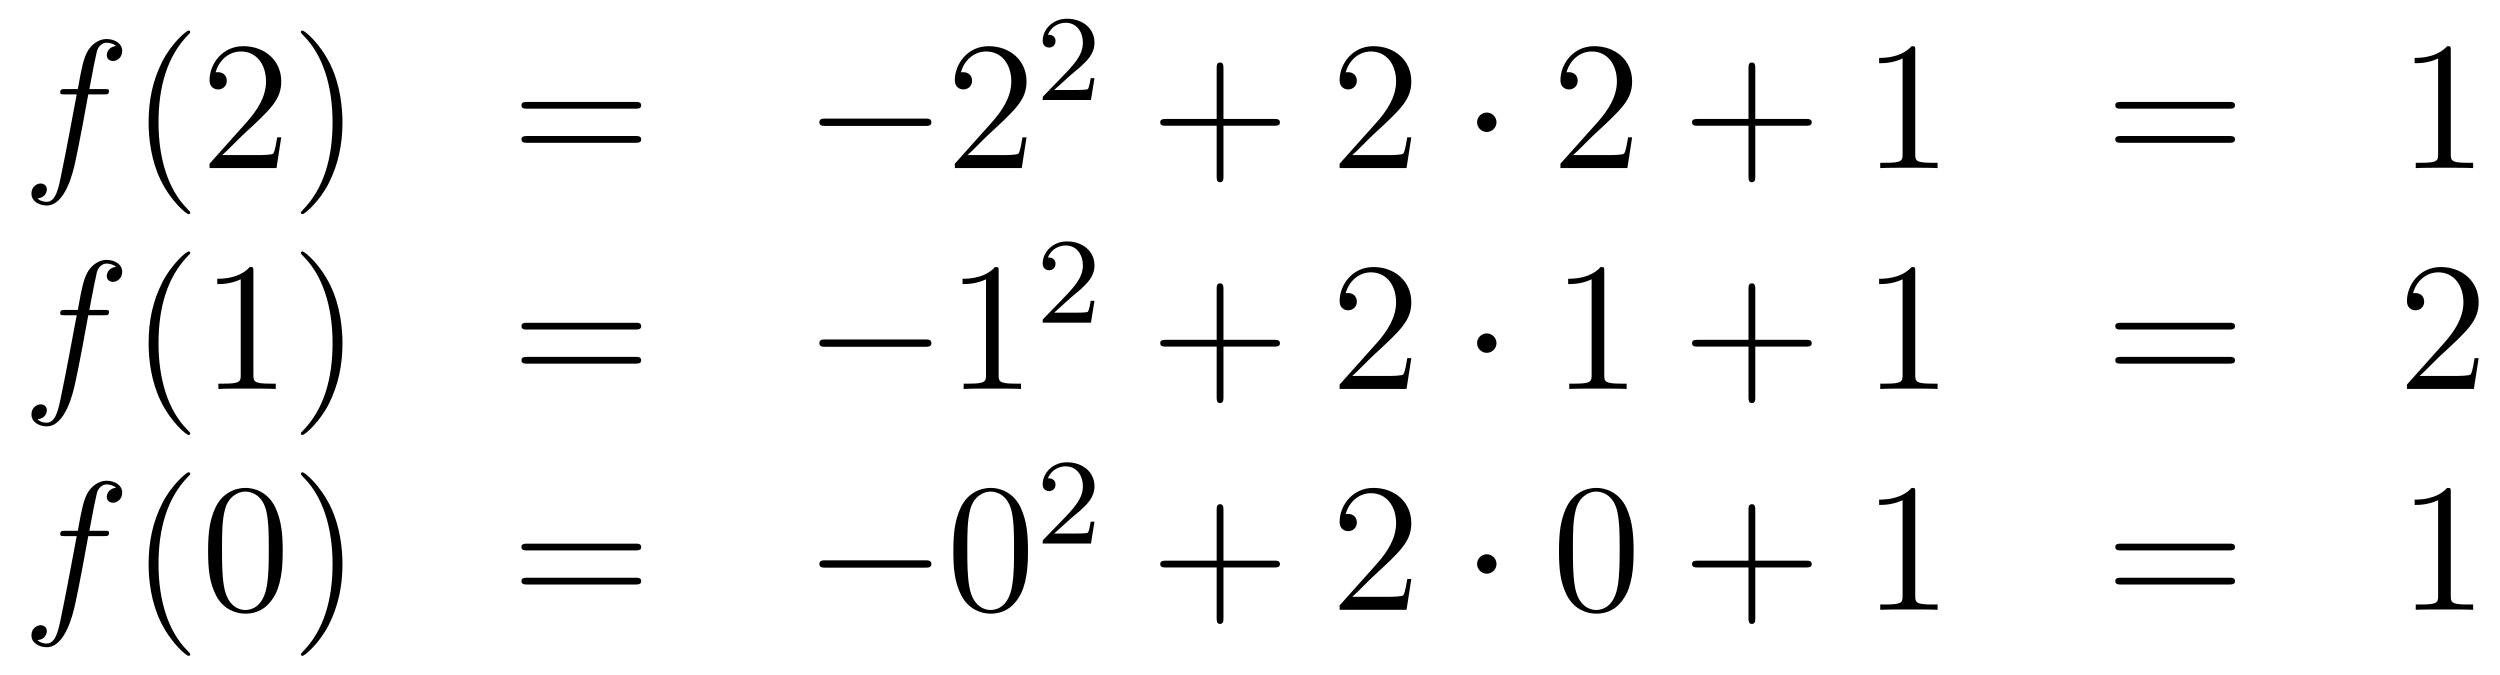 <?xml version='1.0'?>
<!-- This file was generated by dvisvgm 1.14.1 -->
<svg height='44pt' version='1.1' viewBox='0 -44 163 44' width='163pt' xmlns='http://www.w3.org/2000/svg' xmlns:xlink='http://www.w3.org/1999/xlink'>
<g id='page1'>
<g transform='matrix(1 0 0 1 -132 623)'>
<path d='M138.772 -660.846C139.011 -660.846 139.106 -660.846 139.106 -661.073C139.106 -661.192 139.011 -661.192 138.795 -661.192H137.827C138.054 -662.423 138.222 -663.272 138.317 -663.655C138.389 -663.942 138.64 -664.217 138.951 -664.217C139.202 -664.217 139.453 -664.109 139.572 -664.002C139.106 -663.954 138.963 -663.607 138.963 -663.404C138.963 -663.165 139.142 -663.021 139.369 -663.021C139.608 -663.021 139.967 -663.224 139.967 -663.679C139.967 -664.181 139.465 -664.456 138.939 -664.456C138.425 -664.456 137.923 -664.073 137.684 -663.607C137.468 -663.188 137.349 -662.758 137.074 -661.192H136.273C136.046 -661.192 135.927 -661.192 135.927 -660.977C135.927 -660.846 135.998 -660.846 136.237 -660.846H137.002C136.787 -659.734 136.297 -657.032 136.022 -655.753C135.819 -654.713 135.64 -653.84 135.042 -653.84C135.006 -653.84 134.659 -653.84 134.444 -654.067C135.054 -654.115 135.054 -654.641 135.054 -654.653C135.054 -654.892 134.874 -655.036 134.648 -655.036C134.408 -655.036 134.05 -654.832 134.05 -654.378C134.05 -653.864 134.576 -653.601 135.042 -653.601C136.261 -653.601 136.763 -655.789 136.895 -656.387C137.11 -657.307 137.696 -660.487 137.755 -660.846H138.772Z' fill-rule='evenodd'/>
<path d='M144.403 -653.135C144.403 -653.171 144.403 -653.195 144.2 -653.398C143.004 -654.606 142.335 -656.578 142.335 -659.017C142.335 -661.336 142.897 -663.332 144.283 -664.743C144.403 -664.85 144.403 -664.874 144.403 -664.91C144.403 -664.982 144.343 -665.006 144.295 -665.006C144.14 -665.006 143.16 -664.145 142.574 -662.973C141.964 -661.766 141.689 -660.487 141.689 -659.017C141.689 -657.952 141.857 -656.53 142.478 -655.251C143.183 -653.817 144.164 -653.039 144.295 -653.039C144.343 -653.039 144.403 -653.063 144.403 -653.135ZM150.337 -658.048H150.075C150.039 -657.845 149.943 -657.187 149.823 -656.996C149.74 -656.889 149.058 -656.889 148.7 -656.889H146.488C146.811 -657.164 147.54 -657.929 147.851 -658.216C149.668 -659.889 150.337 -660.511 150.337 -661.694C150.337 -663.069 149.25 -663.989 147.863 -663.989C146.476 -663.989 145.663 -662.806 145.663 -661.778C145.663 -661.168 146.19 -661.168 146.225 -661.168C146.476 -661.168 146.787 -661.347 146.787 -661.73C146.787 -662.065 146.56 -662.292 146.225 -662.292C146.118 -662.292 146.094 -662.292 146.058 -662.28C146.285 -663.093 146.931 -663.643 147.708 -663.643C148.724 -663.643 149.345 -662.794 149.345 -661.694C149.345 -660.678 148.76 -659.793 148.078 -659.028L145.663 -656.327V-656.04H150.027L150.337 -658.048ZM154.329 -659.017C154.329 -659.925 154.209 -661.407 153.54 -662.794C152.835 -664.228 151.854 -665.006 151.723 -665.006C151.675 -665.006 151.615 -664.982 151.615 -664.91C151.615 -664.874 151.615 -664.85 151.818 -664.647C153.014 -663.44 153.683 -661.467 153.683 -659.028C153.683 -656.709 153.121 -654.713 151.734 -653.302C151.615 -653.195 151.615 -653.171 151.615 -653.135C151.615 -653.063 151.675 -653.039 151.723 -653.039C151.878 -653.039 152.858 -653.9 153.444 -655.072C154.054 -656.291 154.329 -657.582 154.329 -659.017Z' fill-rule='evenodd'/>
<path d='M173.423 -659.913C173.59 -659.913 173.805 -659.913 173.805 -660.128C173.805 -660.355 173.602 -660.355 173.423 -660.355H166.382C166.215 -660.355 165.999 -660.355 165.999 -660.14C165.999 -659.913 166.203 -659.913 166.382 -659.913H173.423ZM173.423 -657.69C173.59 -657.69 173.805 -657.69 173.805 -657.905C173.805 -658.132 173.602 -658.132 173.423 -658.132H166.382C166.215 -658.132 165.999 -658.132 165.999 -657.917C165.999 -657.69 166.203 -657.69 166.382 -657.69H173.423Z' fill-rule='evenodd'/>
<path d='M192.308 -658.789C192.512 -658.789 192.727 -658.789 192.727 -659.028C192.727 -659.268 192.512 -659.268 192.308 -659.268H185.842C185.639 -659.268 185.423 -659.268 185.423 -659.028C185.423 -658.789 185.639 -658.789 185.842 -658.789H192.308Z' fill-rule='evenodd'/>
<path d='M198.929 -658.048H198.666C198.63 -657.845 198.535 -657.187 198.415 -656.996C198.331 -656.889 197.65 -656.889 197.292 -656.889H195.08C195.403 -657.164 196.132 -657.929 196.442 -658.216C198.259 -659.889 198.929 -660.511 198.929 -661.694C198.929 -663.069 197.842 -663.989 196.454 -663.989C195.068 -663.989 194.255 -662.806 194.255 -661.778C194.255 -661.168 194.782 -661.168 194.816 -661.168C195.068 -661.168 195.379 -661.347 195.379 -661.73C195.379 -662.065 195.151 -662.292 194.816 -662.292C194.71 -662.292 194.686 -662.292 194.65 -662.28C194.876 -663.093 195.522 -663.643 196.3 -663.643C197.315 -663.643 197.936 -662.794 197.936 -661.694C197.936 -660.678 197.351 -659.793 196.67 -659.028L194.255 -656.327V-656.04H198.618L198.929 -658.048Z' fill-rule='evenodd'/>
<path d='M201.808 -662.106C201.935 -662.225 202.27 -662.488 202.397 -662.6C202.891 -663.054 203.36 -663.492 203.36 -664.217C203.36 -665.165 202.564 -665.779 201.568 -665.779C200.612 -665.779 199.982 -665.054 199.982 -664.345C199.982 -663.954 200.293 -663.898 200.405 -663.898C200.572 -663.898 200.819 -664.018 200.819 -664.321C200.819 -664.735 200.42 -664.735 200.326 -664.735C200.556 -665.317 201.09 -665.516 201.48 -665.516C202.222 -665.516 202.604 -664.887 202.604 -664.217C202.604 -663.388 202.022 -662.783 201.082 -661.819L200.078 -660.783C199.982 -660.695 199.982 -660.679 199.982 -660.48H203.13L203.36 -661.906H203.113C203.09 -661.747 203.027 -661.348 202.931 -661.197C202.883 -661.133 202.277 -661.133 202.15 -661.133H200.731L201.808 -662.106Z' fill-rule='evenodd'/>
<path d='M211.77 -658.801H215.069C215.237 -658.801 215.452 -658.801 215.452 -659.017C215.452 -659.244 215.249 -659.244 215.069 -659.244H211.77V-662.543C211.77 -662.71 211.77 -662.926 211.554 -662.926C211.327 -662.926 211.327 -662.722 211.327 -662.543V-659.244H208.028C207.86 -659.244 207.646 -659.244 207.646 -659.028C207.646 -658.801 207.848 -658.801 208.028 -658.801H211.327V-655.502C211.327 -655.335 211.327 -655.12 211.542 -655.12C211.77 -655.12 211.77 -655.323 211.77 -655.502V-658.801Z' fill-rule='evenodd'/>
<path d='M224.017 -658.048H223.754C223.718 -657.845 223.622 -657.187 223.502 -656.996C223.42 -656.889 222.738 -656.889 222.379 -656.889H220.168C220.49 -657.164 221.22 -657.929 221.531 -658.216C223.348 -659.889 224.017 -660.511 224.017 -661.694C224.017 -663.069 222.929 -663.989 221.543 -663.989C220.156 -663.989 219.343 -662.806 219.343 -661.778C219.343 -661.168 219.869 -661.168 219.905 -661.168C220.156 -661.168 220.466 -661.347 220.466 -661.73C220.466 -662.065 220.24 -662.292 219.905 -662.292C219.797 -662.292 219.774 -662.292 219.738 -662.28C219.965 -663.093 220.61 -663.643 221.387 -663.643C222.403 -663.643 223.025 -662.794 223.025 -661.694C223.025 -660.678 222.439 -659.793 221.758 -659.028L219.343 -656.327V-656.04H223.706L224.017 -658.048Z' fill-rule='evenodd'/>
<path d='M229.572 -659.028C229.572 -659.375 229.284 -659.662 228.937 -659.662C228.592 -659.662 228.305 -659.375 228.305 -659.028C228.305 -658.682 228.592 -658.395 228.937 -658.395C229.284 -658.395 229.572 -658.682 229.572 -659.028Z' fill-rule='evenodd'/>
<path d='M238.415 -658.048H238.152C238.116 -657.845 238.021 -657.187 237.901 -656.996C237.817 -656.889 237.136 -656.889 236.778 -656.889H234.566C234.889 -657.164 235.618 -657.929 235.928 -658.216C237.745 -659.889 238.415 -660.511 238.415 -661.694C238.415 -663.069 237.328 -663.989 235.94 -663.989C234.554 -663.989 233.741 -662.806 233.741 -661.778C233.741 -661.168 234.268 -661.168 234.302 -661.168C234.554 -661.168 234.865 -661.347 234.865 -661.73C234.865 -662.065 234.637 -662.292 234.302 -662.292C234.196 -662.292 234.172 -662.292 234.136 -662.28C234.362 -663.093 235.008 -663.643 235.786 -663.643C236.802 -663.643 237.422 -662.794 237.422 -661.694C237.422 -660.678 236.837 -659.793 236.156 -659.028L233.741 -656.327V-656.04H238.104L238.415 -658.048Z' fill-rule='evenodd'/>
<path d='M246.444 -658.801H249.744C249.911 -658.801 250.126 -658.801 250.126 -659.017C250.126 -659.244 249.923 -659.244 249.744 -659.244H246.444V-662.543C246.444 -662.71 246.444 -662.926 246.229 -662.926C246.002 -662.926 246.002 -662.722 246.002 -662.543V-659.244H242.702C242.536 -659.244 242.32 -659.244 242.32 -659.028C242.32 -658.801 242.524 -658.801 242.702 -658.801H246.002V-655.502C246.002 -655.335 246.002 -655.12 246.217 -655.12C246.444 -655.12 246.444 -655.323 246.444 -655.502V-658.801Z' fill-rule='evenodd'/>
<path d='M256.874 -663.702C256.874 -663.978 256.874 -663.989 256.636 -663.989C256.349 -663.667 255.751 -663.224 254.519 -663.224V-662.878C254.795 -662.878 255.392 -662.878 256.049 -663.188V-656.96C256.049 -656.53 256.014 -656.387 254.962 -656.387H254.591V-656.04C254.914 -656.064 256.074 -656.064 256.468 -656.064C256.862 -656.064 258.01 -656.064 258.332 -656.04V-656.387H257.962C256.91 -656.387 256.874 -656.53 256.874 -656.96V-663.702Z' fill-rule='evenodd'/>
<path d='M277.339 -659.913C277.507 -659.913 277.722 -659.913 277.722 -660.128C277.722 -660.355 277.519 -660.355 277.339 -660.355H270.299C270.131 -660.355 269.916 -660.355 269.916 -660.14C269.916 -659.913 270.119 -659.913 270.299 -659.913H277.339ZM277.339 -657.69C277.507 -657.69 277.722 -657.69 277.722 -657.905C277.722 -658.132 277.519 -658.132 277.339 -658.132H270.299C270.131 -658.132 269.916 -658.132 269.916 -657.917C269.916 -657.69 270.119 -657.69 270.299 -657.69H277.339Z' fill-rule='evenodd'/>
<path d='M291.791 -663.702C291.791 -663.978 291.791 -663.989 291.552 -663.989C291.264 -663.667 290.666 -663.224 289.435 -663.224V-662.878C289.71 -662.878 290.308 -662.878 290.965 -663.188V-656.96C290.965 -656.53 290.93 -656.387 289.878 -656.387H289.507V-656.04C289.83 -656.064 290.989 -656.064 291.384 -656.064C291.779 -656.064 292.926 -656.064 293.249 -656.04V-656.387H292.878C291.827 -656.387 291.791 -656.53 291.791 -656.96V-663.702Z' fill-rule='evenodd'/>
<path d='M138.772 -646.446C139.011 -646.446 139.106 -646.446 139.106 -646.673C139.106 -646.792 139.011 -646.792 138.795 -646.792H137.827C138.054 -648.023 138.222 -648.872 138.317 -649.255C138.389 -649.542 138.64 -649.817 138.951 -649.817C139.202 -649.817 139.453 -649.709 139.572 -649.602C139.106 -649.554 138.963 -649.207 138.963 -649.004C138.963 -648.765 139.142 -648.621 139.369 -648.621C139.608 -648.621 139.967 -648.824 139.967 -649.279C139.967 -649.781 139.465 -650.056 138.939 -650.056C138.425 -650.056 137.923 -649.673 137.684 -649.207C137.468 -648.788 137.349 -648.358 137.074 -646.792H136.273C136.046 -646.792 135.927 -646.792 135.927 -646.577C135.927 -646.446 135.998 -646.446 136.237 -646.446H137.002C136.787 -645.334 136.297 -642.632 136.022 -641.353C135.819 -640.313 135.64 -639.44 135.042 -639.44C135.006 -639.44 134.659 -639.44 134.444 -639.667C135.054 -639.715 135.054 -640.241 135.054 -640.253C135.054 -640.492 134.874 -640.636 134.648 -640.636C134.408 -640.636 134.05 -640.432 134.05 -639.978C134.05 -639.464 134.576 -639.201 135.042 -639.201C136.261 -639.201 136.763 -641.389 136.895 -641.987C137.11 -642.907 137.696 -646.087 137.755 -646.446H138.772Z' fill-rule='evenodd'/>
<path d='M144.403 -638.735C144.403 -638.771 144.403 -638.795 144.2 -638.998C143.004 -640.206 142.335 -642.178 142.335 -644.617C142.335 -646.936 142.897 -648.932 144.283 -650.343C144.403 -650.45 144.403 -650.474 144.403 -650.51C144.403 -650.582 144.343 -650.606 144.295 -650.606C144.14 -650.606 143.16 -649.745 142.574 -648.573C141.964 -647.366 141.689 -646.087 141.689 -644.617C141.689 -643.552 141.857 -642.13 142.478 -640.851C143.183 -639.417 144.164 -638.639 144.295 -638.639C144.343 -638.639 144.403 -638.663 144.403 -638.735ZM148.521 -649.302C148.521 -649.578 148.521 -649.589 148.281 -649.589C147.995 -649.267 147.397 -648.824 146.166 -648.824V-648.478C146.441 -648.478 147.038 -648.478 147.696 -648.788V-642.56C147.696 -642.13 147.66 -641.987 146.608 -641.987H146.237V-641.64C146.56 -641.664 147.72 -641.664 148.114 -641.664C148.509 -641.664 149.656 -641.664 149.979 -641.64V-641.987H149.608C148.557 -641.987 148.521 -642.13 148.521 -642.56V-649.302ZM154.329 -644.617C154.329 -645.525 154.209 -647.007 153.54 -648.394C152.835 -649.828 151.854 -650.606 151.723 -650.606C151.675 -650.606 151.615 -650.582 151.615 -650.51C151.615 -650.474 151.615 -650.45 151.818 -650.247C153.014 -649.04 153.683 -647.067 153.683 -644.628C153.683 -642.309 153.121 -640.313 151.734 -638.902C151.615 -638.795 151.615 -638.771 151.615 -638.735C151.615 -638.663 151.675 -638.639 151.723 -638.639C151.878 -638.639 152.858 -639.5 153.444 -640.672C154.054 -641.891 154.329 -643.182 154.329 -644.617Z' fill-rule='evenodd'/>
<path d='M173.423 -645.513C173.59 -645.513 173.805 -645.513 173.805 -645.728C173.805 -645.955 173.602 -645.955 173.423 -645.955H166.382C166.215 -645.955 165.999 -645.955 165.999 -645.74C165.999 -645.513 166.203 -645.513 166.382 -645.513H173.423ZM173.423 -643.29C173.59 -643.29 173.805 -643.29 173.805 -643.505C173.805 -643.732 173.602 -643.732 173.423 -643.732H166.382C166.215 -643.732 165.999 -643.732 165.999 -643.517C165.999 -643.29 166.203 -643.29 166.382 -643.29H173.423Z' fill-rule='evenodd'/>
<path d='M192.308 -644.389C192.512 -644.389 192.727 -644.389 192.727 -644.628C192.727 -644.868 192.512 -644.868 192.308 -644.868H185.842C185.639 -644.868 185.423 -644.868 185.423 -644.628C185.423 -644.389 185.639 -644.389 185.842 -644.389H192.308Z' fill-rule='evenodd'/>
<path d='M197.112 -649.302C197.112 -649.578 197.112 -649.589 196.873 -649.589C196.586 -649.267 195.989 -648.824 194.758 -648.824V-648.478C195.032 -648.478 195.63 -648.478 196.288 -648.788V-642.56C196.288 -642.13 196.252 -641.987 195.199 -641.987H194.83V-641.64C195.151 -641.664 196.312 -641.664 196.705 -641.664C197.1 -641.664 198.248 -641.664 198.571 -641.64V-641.987H198.2C197.148 -641.987 197.112 -642.13 197.112 -642.56V-649.302Z' fill-rule='evenodd'/>
<path d='M201.808 -647.586C201.935 -647.705 202.27 -647.968 202.397 -648.08C202.891 -648.534 203.36 -648.972 203.36 -649.697C203.36 -650.645 202.564 -651.259 201.568 -651.259C200.612 -651.259 199.982 -650.534 199.982 -649.825C199.982 -649.434 200.293 -649.378 200.405 -649.378C200.572 -649.378 200.819 -649.498 200.819 -649.801C200.819 -650.215 200.42 -650.215 200.326 -650.215C200.556 -650.797 201.09 -650.996 201.48 -650.996C202.222 -650.996 202.604 -650.367 202.604 -649.697C202.604 -648.868 202.022 -648.263 201.082 -647.299L200.078 -646.263C199.982 -646.175 199.982 -646.159 199.982 -645.96H203.13L203.36 -647.386H203.113C203.09 -647.227 203.027 -646.828 202.931 -646.677C202.883 -646.613 202.277 -646.613 202.15 -646.613H200.731L201.808 -647.586Z' fill-rule='evenodd'/>
<path d='M211.77 -644.401H215.069C215.237 -644.401 215.452 -644.401 215.452 -644.617C215.452 -644.844 215.249 -644.844 215.069 -644.844H211.77V-648.143C211.77 -648.31 211.77 -648.526 211.554 -648.526C211.327 -648.526 211.327 -648.322 211.327 -648.143V-644.844H208.028C207.86 -644.844 207.646 -644.844 207.646 -644.628C207.646 -644.401 207.848 -644.401 208.028 -644.401H211.327V-641.102C211.327 -640.935 211.327 -640.72 211.542 -640.72C211.77 -640.72 211.77 -640.923 211.77 -641.102V-644.401Z' fill-rule='evenodd'/>
<path d='M224.017 -643.648H223.754C223.718 -643.445 223.622 -642.787 223.502 -642.596C223.42 -642.489 222.738 -642.489 222.379 -642.489H220.168C220.49 -642.764 221.22 -643.529 221.531 -643.816C223.348 -645.489 224.017 -646.111 224.017 -647.294C224.017 -648.669 222.929 -649.589 221.543 -649.589C220.156 -649.589 219.343 -648.406 219.343 -647.378C219.343 -646.768 219.869 -646.768 219.905 -646.768C220.156 -646.768 220.466 -646.947 220.466 -647.33C220.466 -647.665 220.24 -647.892 219.905 -647.892C219.797 -647.892 219.774 -647.892 219.738 -647.88C219.965 -648.693 220.61 -649.243 221.387 -649.243C222.403 -649.243 223.025 -648.394 223.025 -647.294C223.025 -646.278 222.439 -645.393 221.758 -644.628L219.343 -641.927V-641.64H223.706L224.017 -643.648Z' fill-rule='evenodd'/>
<path d='M229.572 -644.628C229.572 -644.975 229.284 -645.262 228.937 -645.262C228.592 -645.262 228.305 -644.975 228.305 -644.628C228.305 -644.282 228.592 -643.995 228.937 -643.995C229.284 -643.995 229.572 -644.282 229.572 -644.628Z' fill-rule='evenodd'/>
<path d='M236.598 -649.302C236.598 -649.578 236.598 -649.589 236.359 -649.589C236.072 -649.267 235.475 -648.824 234.244 -648.824V-648.478C234.518 -648.478 235.116 -648.478 235.774 -648.788V-642.56C235.774 -642.13 235.738 -641.987 234.685 -641.987H234.316V-641.64C234.637 -641.664 235.798 -641.664 236.191 -641.664C236.586 -641.664 237.734 -641.664 238.057 -641.64V-641.987H237.686C236.634 -641.987 236.598 -642.13 236.598 -642.56V-649.302Z' fill-rule='evenodd'/>
<path d='M246.444 -644.401H249.744C249.911 -644.401 250.126 -644.401 250.126 -644.617C250.126 -644.844 249.923 -644.844 249.744 -644.844H246.444V-648.143C246.444 -648.31 246.444 -648.526 246.229 -648.526C246.002 -648.526 246.002 -648.322 246.002 -648.143V-644.844H242.702C242.536 -644.844 242.32 -644.844 242.32 -644.628C242.32 -644.401 242.524 -644.401 242.702 -644.401H246.002V-641.102C246.002 -640.935 246.002 -640.72 246.217 -640.72C246.444 -640.72 246.444 -640.923 246.444 -641.102V-644.401Z' fill-rule='evenodd'/>
<path d='M256.874 -649.302C256.874 -649.578 256.874 -649.589 256.636 -649.589C256.349 -649.267 255.751 -648.824 254.519 -648.824V-648.478C254.795 -648.478 255.392 -648.478 256.049 -648.788V-642.56C256.049 -642.13 256.014 -641.987 254.962 -641.987H254.591V-641.64C254.914 -641.664 256.074 -641.664 256.468 -641.664C256.862 -641.664 258.01 -641.664 258.332 -641.64V-641.987H257.962C256.91 -641.987 256.874 -642.13 256.874 -642.56V-649.302Z' fill-rule='evenodd'/>
<path d='M277.339 -645.513C277.507 -645.513 277.722 -645.513 277.722 -645.728C277.722 -645.955 277.519 -645.955 277.339 -645.955H270.299C270.131 -645.955 269.916 -645.955 269.916 -645.74C269.916 -645.513 270.119 -645.513 270.299 -645.513H277.339ZM277.339 -643.29C277.507 -643.29 277.722 -643.29 277.722 -643.505C277.722 -643.732 277.519 -643.732 277.339 -643.732H270.299C270.131 -643.732 269.916 -643.732 269.916 -643.517C269.916 -643.29 270.119 -643.29 270.299 -643.29H277.339Z' fill-rule='evenodd'/>
<path d='M293.608 -643.648H293.345C293.309 -643.445 293.213 -642.787 293.093 -642.596C293.01 -642.489 292.328 -642.489 291.97 -642.489H289.758C290.081 -642.764 290.81 -643.529 291.121 -643.816C292.938 -645.489 293.608 -646.111 293.608 -647.294C293.608 -648.669 292.519 -649.589 291.133 -649.589C289.746 -649.589 288.934 -648.406 288.934 -647.378C288.934 -646.768 289.459 -646.768 289.495 -646.768C289.746 -646.768 290.057 -646.947 290.057 -647.33C290.057 -647.665 289.83 -647.892 289.495 -647.892C289.387 -647.892 289.364 -647.892 289.328 -647.88C289.555 -648.693 290.201 -649.243 290.977 -649.243C291.994 -649.243 292.615 -648.394 292.615 -647.294C292.615 -646.278 292.03 -645.393 291.348 -644.628L288.934 -641.927V-641.64H293.297L293.608 -643.648Z' fill-rule='evenodd'/>
<path d='M138.772 -632.046C139.011 -632.046 139.106 -632.046 139.106 -632.273C139.106 -632.392 139.011 -632.392 138.795 -632.392H137.827C138.054 -633.623 138.222 -634.472 138.317 -634.855C138.389 -635.142 138.64 -635.417 138.951 -635.417C139.202 -635.417 139.453 -635.309 139.572 -635.202C139.106 -635.154 138.963 -634.807 138.963 -634.604C138.963 -634.365 139.142 -634.221 139.369 -634.221C139.608 -634.221 139.967 -634.424 139.967 -634.879C139.967 -635.381 139.465 -635.656 138.939 -635.656C138.425 -635.656 137.923 -635.273 137.684 -634.807C137.468 -634.388 137.349 -633.958 137.074 -632.392H136.273C136.046 -632.392 135.927 -632.392 135.927 -632.177C135.927 -632.046 135.998 -632.046 136.237 -632.046H137.002C136.787 -630.934 136.297 -628.232 136.022 -626.953C135.819 -625.913 135.64 -625.04 135.042 -625.04C135.006 -625.04 134.659 -625.04 134.444 -625.267C135.054 -625.315 135.054 -625.841 135.054 -625.853C135.054 -626.092 134.874 -626.236 134.648 -626.236C134.408 -626.236 134.05 -626.032 134.05 -625.578C134.05 -625.064 134.576 -624.801 135.042 -624.801C136.261 -624.801 136.763 -626.989 136.895 -627.587C137.11 -628.507 137.696 -631.687 137.755 -632.046H138.772Z' fill-rule='evenodd'/>
<path d='M144.403 -624.335C144.403 -624.371 144.403 -624.395 144.2 -624.598C143.004 -625.806 142.335 -627.778 142.335 -630.217C142.335 -632.536 142.897 -634.532 144.283 -635.943C144.403 -636.05 144.403 -636.074 144.403 -636.11C144.403 -636.182 144.343 -636.206 144.295 -636.206C144.14 -636.206 143.16 -635.345 142.574 -634.173C141.964 -632.966 141.689 -631.687 141.689 -630.217C141.689 -629.152 141.857 -627.73 142.478 -626.451C143.183 -625.017 144.164 -624.239 144.295 -624.239C144.343 -624.239 144.403 -624.263 144.403 -624.335ZM150.433 -631.065C150.433 -632.058 150.373 -633.026 149.943 -633.934C149.453 -634.927 148.592 -635.189 148.006 -635.189C147.313 -635.189 146.464 -634.843 146.022 -633.851C145.687 -633.097 145.568 -632.356 145.568 -631.065C145.568 -629.906 145.651 -629.033 146.082 -628.184C146.548 -627.276 147.373 -626.989 147.995 -626.989C149.035 -626.989 149.632 -627.611 149.979 -628.304C150.409 -629.2 150.433 -630.372 150.433 -631.065ZM147.995 -627.228C147.612 -627.228 146.835 -627.443 146.608 -628.746C146.476 -629.463 146.476 -630.372 146.476 -631.209C146.476 -632.189 146.476 -633.073 146.668 -633.779C146.871 -634.58 147.481 -634.95 147.995 -634.95C148.449 -634.95 149.142 -634.675 149.369 -633.648C149.525 -632.966 149.525 -632.022 149.525 -631.209C149.525 -630.408 149.525 -629.499 149.393 -628.77C149.166 -627.455 148.413 -627.228 147.995 -627.228ZM154.329 -630.217C154.329 -631.125 154.209 -632.607 153.54 -633.994C152.835 -635.428 151.854 -636.206 151.723 -636.206C151.675 -636.206 151.615 -636.182 151.615 -636.11C151.615 -636.074 151.615 -636.05 151.818 -635.847C153.014 -634.64 153.683 -632.667 153.683 -630.228C153.683 -627.909 153.121 -625.913 151.734 -624.502C151.615 -624.395 151.615 -624.371 151.615 -624.335C151.615 -624.263 151.675 -624.239 151.723 -624.239C151.878 -624.239 152.858 -625.1 153.444 -626.272C154.054 -627.491 154.329 -628.782 154.329 -630.217Z' fill-rule='evenodd'/>
<path d='M173.423 -631.113C173.59 -631.113 173.805 -631.113 173.805 -631.328C173.805 -631.555 173.602 -631.555 173.423 -631.555H166.382C166.215 -631.555 165.999 -631.555 165.999 -631.34C165.999 -631.113 166.203 -631.113 166.382 -631.113H173.423ZM173.423 -628.89C173.59 -628.89 173.805 -628.89 173.805 -629.105C173.805 -629.332 173.602 -629.332 173.423 -629.332H166.382C166.215 -629.332 165.999 -629.332 165.999 -629.117C165.999 -628.89 166.203 -628.89 166.382 -628.89H173.423Z' fill-rule='evenodd'/>
<path d='M192.308 -629.989C192.512 -629.989 192.727 -629.989 192.727 -630.228C192.727 -630.468 192.512 -630.468 192.308 -630.468H185.842C185.639 -630.468 185.423 -630.468 185.423 -630.228C185.423 -629.989 185.639 -629.989 185.842 -629.989H192.308Z' fill-rule='evenodd'/>
<path d='M199.025 -631.065C199.025 -632.058 198.965 -633.026 198.535 -633.934C198.044 -634.927 197.184 -635.189 196.598 -635.189C195.905 -635.189 195.056 -634.843 194.614 -633.851C194.279 -633.097 194.159 -632.356 194.159 -631.065C194.159 -629.906 194.243 -629.033 194.674 -628.184C195.139 -627.276 195.965 -626.989 196.586 -626.989C197.627 -626.989 198.223 -627.611 198.571 -628.304C199.001 -629.2 199.025 -630.372 199.025 -631.065ZM196.586 -627.228C196.204 -627.228 195.426 -627.443 195.199 -628.746C195.068 -629.463 195.068 -630.372 195.068 -631.209C195.068 -632.189 195.068 -633.073 195.259 -633.779C195.462 -634.58 196.072 -634.95 196.586 -634.95C197.04 -634.95 197.734 -634.675 197.96 -633.648C198.116 -632.966 198.116 -632.022 198.116 -631.209C198.116 -630.408 198.116 -629.499 197.984 -628.77C197.758 -627.455 197.005 -627.228 196.586 -627.228Z' fill-rule='evenodd'/>
<path d='M201.808 -633.186C201.935 -633.305 202.27 -633.568 202.397 -633.68C202.891 -634.134 203.36 -634.572 203.36 -635.297C203.36 -636.245 202.564 -636.859 201.568 -636.859C200.612 -636.859 199.982 -636.134 199.982 -635.425C199.982 -635.034 200.293 -634.978 200.405 -634.978C200.572 -634.978 200.819 -635.098 200.819 -635.401C200.819 -635.815 200.42 -635.815 200.326 -635.815C200.556 -636.397 201.09 -636.596 201.48 -636.596C202.222 -636.596 202.604 -635.967 202.604 -635.297C202.604 -634.468 202.022 -633.863 201.082 -632.899L200.078 -631.863C199.982 -631.775 199.982 -631.759 199.982 -631.56H203.13L203.36 -632.986H203.113C203.09 -632.827 203.027 -632.428 202.931 -632.277C202.883 -632.213 202.277 -632.213 202.15 -632.213H200.731L201.808 -633.186Z' fill-rule='evenodd'/>
<path d='M211.77 -630.001H215.069C215.237 -630.001 215.452 -630.001 215.452 -630.217C215.452 -630.444 215.249 -630.444 215.069 -630.444H211.77V-633.743C211.77 -633.91 211.77 -634.126 211.554 -634.126C211.327 -634.126 211.327 -633.922 211.327 -633.743V-630.444H208.028C207.86 -630.444 207.646 -630.444 207.646 -630.228C207.646 -630.001 207.848 -630.001 208.028 -630.001H211.327V-626.702C211.327 -626.535 211.327 -626.32 211.542 -626.32C211.77 -626.32 211.77 -626.523 211.77 -626.702V-630.001Z' fill-rule='evenodd'/>
<path d='M224.017 -629.248H223.754C223.718 -629.045 223.622 -628.387 223.502 -628.196C223.42 -628.089 222.738 -628.089 222.379 -628.089H220.168C220.49 -628.364 221.22 -629.129 221.531 -629.416C223.348 -631.089 224.017 -631.711 224.017 -632.894C224.017 -634.269 222.929 -635.189 221.543 -635.189C220.156 -635.189 219.343 -634.006 219.343 -632.978C219.343 -632.368 219.869 -632.368 219.905 -632.368C220.156 -632.368 220.466 -632.547 220.466 -632.93C220.466 -633.265 220.24 -633.492 219.905 -633.492C219.797 -633.492 219.774 -633.492 219.738 -633.48C219.965 -634.293 220.61 -634.843 221.387 -634.843C222.403 -634.843 223.025 -633.994 223.025 -632.894C223.025 -631.878 222.439 -630.993 221.758 -630.228L219.343 -627.527V-627.24H223.706L224.017 -629.248Z' fill-rule='evenodd'/>
<path d='M229.572 -630.228C229.572 -630.575 229.284 -630.862 228.937 -630.862C228.592 -630.862 228.305 -630.575 228.305 -630.228C228.305 -629.882 228.592 -629.595 228.937 -629.595C229.284 -629.595 229.572 -629.882 229.572 -630.228Z' fill-rule='evenodd'/>
<path d='M238.511 -631.065C238.511 -632.058 238.451 -633.026 238.021 -633.934C237.53 -634.927 236.67 -635.189 236.084 -635.189C235.391 -635.189 234.542 -634.843 234.1 -633.851C233.765 -633.097 233.646 -632.356 233.646 -631.065C233.646 -629.906 233.729 -629.033 234.16 -628.184C234.625 -627.276 235.451 -626.989 236.072 -626.989C237.113 -626.989 237.71 -627.611 238.057 -628.304C238.487 -629.2 238.511 -630.372 238.511 -631.065ZM236.072 -627.228C235.69 -627.228 234.913 -627.443 234.685 -628.746C234.554 -629.463 234.554 -630.372 234.554 -631.209C234.554 -632.189 234.554 -633.073 234.745 -633.779C234.948 -634.58 235.559 -634.95 236.072 -634.95C236.526 -634.95 237.22 -634.675 237.448 -633.648C237.602 -632.966 237.602 -632.022 237.602 -631.209C237.602 -630.408 237.602 -629.499 237.47 -628.77C237.244 -627.455 236.491 -627.228 236.072 -627.228Z' fill-rule='evenodd'/>
<path d='M246.444 -630.001H249.744C249.911 -630.001 250.126 -630.001 250.126 -630.217C250.126 -630.444 249.923 -630.444 249.744 -630.444H246.444V-633.743C246.444 -633.91 246.444 -634.126 246.229 -634.126C246.002 -634.126 246.002 -633.922 246.002 -633.743V-630.444H242.702C242.536 -630.444 242.32 -630.444 242.32 -630.228C242.32 -630.001 242.524 -630.001 242.702 -630.001H246.002V-626.702C246.002 -626.535 246.002 -626.32 246.217 -626.32C246.444 -626.32 246.444 -626.523 246.444 -626.702V-630.001Z' fill-rule='evenodd'/>
<path d='M256.874 -634.902C256.874 -635.178 256.874 -635.189 256.636 -635.189C256.349 -634.867 255.751 -634.424 254.519 -634.424V-634.078C254.795 -634.078 255.392 -634.078 256.049 -634.388V-628.16C256.049 -627.73 256.014 -627.587 254.962 -627.587H254.591V-627.24C254.914 -627.264 256.074 -627.264 256.468 -627.264C256.862 -627.264 258.01 -627.264 258.332 -627.24V-627.587H257.962C256.91 -627.587 256.874 -627.73 256.874 -628.16V-634.902Z' fill-rule='evenodd'/>
<path d='M277.339 -631.113C277.507 -631.113 277.722 -631.113 277.722 -631.328C277.722 -631.555 277.519 -631.555 277.339 -631.555H270.299C270.131 -631.555 269.916 -631.555 269.916 -631.34C269.916 -631.113 270.119 -631.113 270.299 -631.113H277.339ZM277.339 -628.89C277.507 -628.89 277.722 -628.89 277.722 -629.105C277.722 -629.332 277.519 -629.332 277.339 -629.332H270.299C270.131 -629.332 269.916 -629.332 269.916 -629.117C269.916 -628.89 270.119 -628.89 270.299 -628.89H277.339Z' fill-rule='evenodd'/>
<path d='M291.791 -634.902C291.791 -635.178 291.791 -635.189 291.552 -635.189C291.264 -634.867 290.666 -634.424 289.435 -634.424V-634.078C289.71 -634.078 290.308 -634.078 290.965 -634.388V-628.16C290.965 -627.73 290.93 -627.587 289.878 -627.587H289.507V-627.24C289.83 -627.264 290.989 -627.264 291.384 -627.264C291.779 -627.264 292.926 -627.264 293.249 -627.24V-627.587H292.878C291.827 -627.587 291.791 -627.73 291.791 -628.16V-634.902Z' fill-rule='evenodd'/>
</g>
</g>
</svg>
